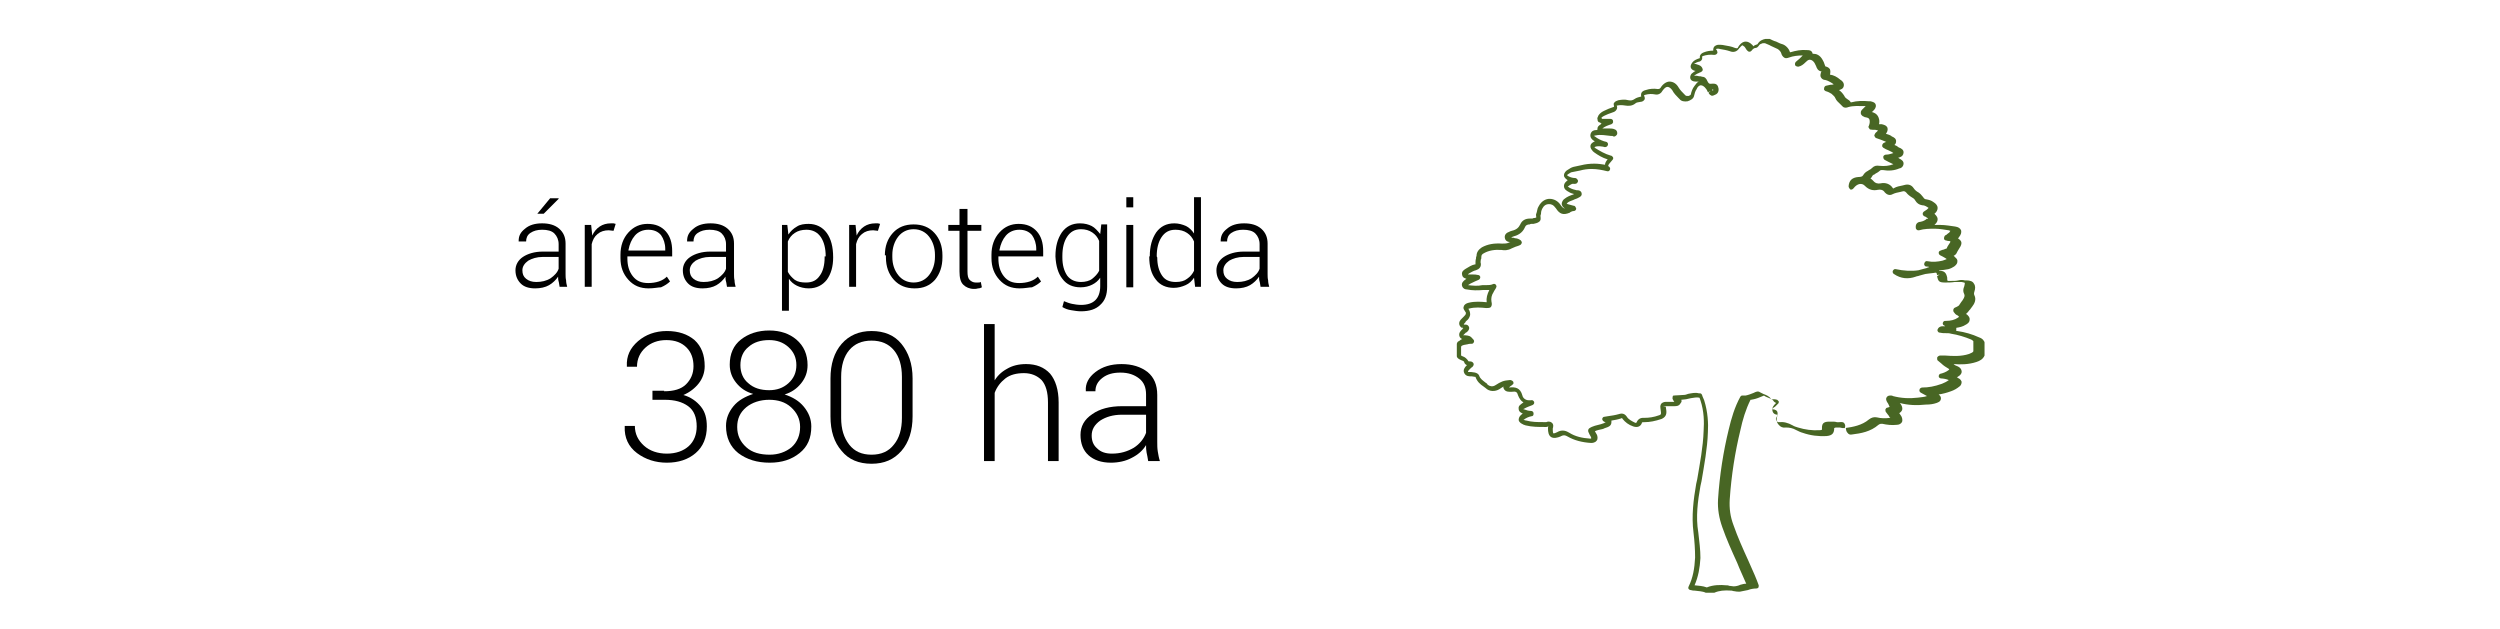 <?xml version="1.0" encoding="utf-8"?>
<!-- Generator: Adobe Illustrator 23.0.5, SVG Export Plug-In . SVG Version: 6.00 Build 0)  -->
<svg version="1.1" id="Layer_1" xmlns="http://www.w3.org/2000/svg" xmlns:xlink="http://www.w3.org/1999/xlink" x="0px" y="0px"
	 width="469px" height="118px" viewBox="0 0 469 118" style="enable-background:new 0 0 469 118;" xml:space="preserve">
<style type="text/css">
	.st0{fill:#486624;}
</style>
<g>
	<g>
		<g>
			<path d="M105,53.9c-0.1-0.4-0.1-0.8-0.2-1.1s-0.1-0.6-0.1-0.9c-0.4,0.6-1,1.2-1.7,1.6c-0.7,0.4-1.6,0.6-2.6,0.6
				c-1.2,0-2.1-0.3-2.7-0.9c-0.6-0.6-1-1.4-1-2.5c0-1,0.5-1.9,1.4-2.5s2.2-1,3.7-1h3v-1.4c0-0.8-0.3-1.5-0.8-2s-1.3-0.7-2.3-0.7
				c-0.9,0-1.6,0.2-2.2,0.6c-0.6,0.4-0.8,1-0.8,1.6h-1.4v-0.1c0-0.9,0.3-1.6,1.2-2.3c0.8-0.7,1.9-1,3.2-1s2.4,0.3,3.2,1
				c0.8,0.7,1.2,1.6,1.2,2.8v5.7c0,0.4,0,0.8,0.1,1.2c0,0.4,0.1,0.8,0.2,1.2H105V53.9z M100.6,52.9c1,0,1.9-0.2,2.7-0.7
				c0.7-0.5,1.3-1.1,1.5-1.8v-2.2h-3c-1.1,0-2,0.3-2.7,0.7C98.4,49.4,98,50,98,50.7s0.2,1.2,0.7,1.6C99.2,52.7,99.8,52.9,100.6,52.9
				z M103.2,37.2h1.6v0.1l-2.8,2.8h-1.2L103.2,37.2z"/>
			<path d="M115.1,43.3l-0.9-0.1c-0.8,0-1.5,0.2-2.1,0.7c-0.6,0.5-0.9,1.1-1.1,1.9v8h-1.3V42.2h1.2l0.2,1.9v0.1
				c0.3-0.7,0.8-1.3,1.4-1.7c0.6-0.4,1.3-0.6,2.1-0.6c0.2,0,0.3,0,0.5,0c0.1,0,0.3,0.1,0.4,0.1L115.1,43.3z"/>
			<path d="M121.7,54.1c-1.6,0-2.8-0.5-3.8-1.6s-1.5-2.4-1.5-4.1v-0.6c0-1.7,0.5-3.1,1.5-4.2c1-1.1,2.2-1.6,3.6-1.6
				c1.5,0,2.6,0.5,3.4,1.4s1.2,2.1,1.2,3.7v1h-8.4v0.4c0,1.3,0.3,2.4,1,3.3c0.7,0.9,1.6,1.3,2.9,1.3c0.7,0,1.4-0.1,2-0.3
				s1.1-0.5,1.5-0.9l0.6,0.9c-0.4,0.4-1,0.8-1.7,1.1C123.5,53.9,122.7,54.1,121.7,54.1z M121.6,43.1c-1,0-1.9,0.4-2.5,1.1
				s-1,1.6-1.2,2.7V47h6.9v-0.3c0-1-0.3-1.9-0.8-2.6C123.4,43.4,122.6,43.1,121.6,43.1z"/>
			<path d="M136.4,53.9c-0.1-0.4-0.1-0.8-0.2-1.1s-0.1-0.6-0.1-0.9c-0.4,0.6-1,1.2-1.7,1.6s-1.6,0.6-2.6,0.6c-1.2,0-2.1-0.3-2.7-0.9
				c-0.6-0.6-1-1.4-1-2.5c0-1,0.5-1.9,1.4-2.5c0.9-0.6,2.2-1,3.7-1h3v-1.4c0-0.8-0.3-1.5-0.8-2s-1.3-0.7-2.3-0.7
				c-0.9,0-1.6,0.2-2.2,0.6c-0.6,0.4-0.8,1-0.8,1.6h-1.2v-0.1c0-0.9,0.3-1.6,1.2-2.3c0.8-0.7,1.9-1,3.2-1s2.4,0.3,3.2,1
				s1.2,1.6,1.2,2.8v5.7c0,0.4,0,0.8,0.1,1.2c0,0.4,0.1,0.8,0.2,1.2h-1.6V53.9z M132,52.9c1,0,1.9-0.2,2.7-0.7
				c0.7-0.5,1.3-1.1,1.5-1.8v-2.2h-3c-1.1,0-2,0.3-2.7,0.7c-0.7,0.5-1.1,1.1-1.1,1.8s0.2,1.2,0.7,1.6
				C130.6,52.7,131.2,52.9,132,52.9z"/>
			<path d="M156.3,48.3c0,1.7-0.4,3.1-1.2,4.2c-0.8,1-1.9,1.6-3.4,1.6c-0.8,0-1.6-0.2-2.2-0.5c-0.6-0.3-1.1-0.7-1.5-1.3v6h-1.3V42.2
				h1l0.2,1.8c0.4-0.6,0.9-1.1,1.6-1.5c0.6-0.4,1.4-0.5,2.2-0.5c1.4,0,2.6,0.6,3.4,1.7C155.9,44.8,156.3,46.3,156.3,48.3L156.3,48.3
				z M154.9,48.1c0-1.5-0.3-2.7-0.9-3.6c-0.6-0.9-1.5-1.4-2.7-1.4c-0.9,0-1.6,0.2-2.2,0.6s-1,0.9-1.3,1.6V51
				c0.3,0.6,0.8,1.1,1.3,1.5c0.6,0.4,1.3,0.5,2.1,0.5c1.2,0,2-0.4,2.6-1.3c0.6-0.8,0.9-2,0.9-3.4v-0.2H154.9z"/>
			<path d="M164.7,43.3l-0.9-0.1c-0.8,0-1.5,0.2-2.1,0.7c-0.6,0.5-0.9,1.1-1.1,1.9v8h-1.3V42.2h1.2l0.2,1.9v0.1
				c0.3-0.7,0.8-1.3,1.4-1.7c0.6-0.4,1.3-0.6,2.1-0.6c0.2,0,0.3,0,0.5,0c0.1,0,0.3,0.1,0.4,0.1L164.7,43.3z"/>
			<path d="M166,47.9c0-1.7,0.5-3.1,1.5-4.2c1-1.1,2.3-1.6,3.9-1.6c1.6,0,2.9,0.5,3.9,1.6s1.5,2.5,1.5,4.2v0.4
				c0,1.7-0.5,3.1-1.4,4.2c-1,1.1-2.2,1.6-3.8,1.6c-1.6,0-2.9-0.5-3.9-1.6s-1.5-2.5-1.5-4.2v-0.4H166z M167.4,48.2
				c0,1.4,0.4,2.5,1.1,3.4s1.7,1.4,2.9,1.4c1.2,0,2.2-0.5,2.9-1.4s1.1-2.1,1.1-3.4v-0.4c0-1.3-0.4-2.5-1.1-3.4s-1.7-1.4-2.9-1.4
				c-1.2,0-2.2,0.5-2.9,1.4c-0.7,0.9-1.1,2.1-1.1,3.4V48.2z"/>
			<path d="M181.5,39.2v3h2.6v1.1h-2.6v7.6c0,0.8,0.1,1.3,0.4,1.6s0.7,0.5,1.1,0.5c0.2,0,0.3,0,0.5,0s0.3,0,0.5-0.1l0.2,1
				c-0.2,0.1-0.4,0.2-0.7,0.2c-0.3,0.1-0.5,0.1-0.8,0.1c-0.8,0-1.5-0.3-2-0.8s-0.7-1.3-0.7-2.5v-7.6h-2.1v-1.1h2.1v-3H181.5z"/>
			<path d="M191.3,54.1c-1.6,0-2.8-0.5-3.8-1.6s-1.5-2.4-1.5-4.1v-0.6c0-1.7,0.5-3.1,1.5-4.2c1-1.1,2.2-1.6,3.6-1.6
				c1.5,0,2.6,0.5,3.4,1.4s1.2,2.1,1.2,3.7v1h-8.4v0.4c0,1.3,0.3,2.4,1,3.3c0.7,0.9,1.6,1.3,2.9,1.3c0.7,0,1.4-0.1,2-0.3
				c0.6-0.2,1.1-0.5,1.5-0.9l0.6,0.9c-0.4,0.4-1,0.8-1.7,1.1C193.1,53.9,192.3,54.1,191.3,54.1z M191.2,43.1c-1,0-1.9,0.4-2.5,1.1
				c-0.6,0.7-1,1.6-1.2,2.7V47h6.9v-0.3c0-1-0.3-1.9-0.8-2.6C193,43.4,192.2,43.1,191.2,43.1z"/>
			<path d="M198,48.1c0-1.9,0.4-3.3,1.2-4.5c0.8-1.1,1.9-1.7,3.4-1.7c0.9,0,1.6,0.2,2.2,0.5c0.6,0.3,1.1,0.9,1.6,1.5l0.2-1.8h1.1
				v11.7c0,1.5-0.4,2.6-1.3,3.4c-0.8,0.8-2,1.2-3.6,1.2c-0.6,0-1.2-0.1-1.8-0.2c-0.7-0.1-1.2-0.3-1.7-0.6l0.3-1.1
				c0.5,0.2,1,0.4,1.5,0.5s1.1,0.2,1.7,0.2c1.2,0,2.1-0.3,2.7-0.9c0.6-0.6,0.9-1.5,0.9-2.6v-1.6c-0.4,0.6-0.9,1-1.5,1.3
				c-0.6,0.3-1.3,0.5-2.2,0.5c-1.4,0-2.6-0.5-3.4-1.6C198.5,51.3,198.1,49.9,198,48.1L198,48.1L198,48.1z M199.3,48.3
				c0,1.4,0.3,2.5,0.9,3.4c0.6,0.8,1.5,1.2,2.6,1.2c0.8,0,1.6-0.2,2.1-0.6s1-0.9,1.3-1.5v-5.6c-0.3-0.7-0.7-1.2-1.3-1.6
				s-1.3-0.6-2.1-0.6c-1.2,0-2,0.5-2.6,1.4c-0.6,0.9-0.9,2.1-0.9,3.6V48.3z"/>
			<path d="M212.6,38.9h-1.3V37h1.3V38.9z M212.6,53.9h-1.3V42.2h1.3V53.9z"/>
			<path d="M215.7,48.1c0-1.9,0.4-3.3,1.2-4.5c0.8-1.1,1.9-1.7,3.4-1.7c0.8,0,1.5,0.2,2.2,0.5c0.6,0.3,1.1,0.8,1.5,1.4V37h1.3v16.8
				h-1.1l-0.2-1.7c-0.4,0.6-0.9,1.1-1.6,1.4S221,54,220.2,54c-1.4,0-2.6-0.5-3.4-1.6c-0.8-1-1.2-2.4-1.2-4.2v-0.1H215.7z
				 M217.1,48.3c0,1.4,0.3,2.5,0.9,3.4s1.5,1.2,2.6,1.2c0.9,0,1.6-0.2,2.1-0.6c0.6-0.4,1-0.9,1.3-1.5v-5.5c-0.3-0.7-0.7-1.2-1.3-1.6
				c-0.6-0.4-1.3-0.6-2.2-0.6c-1.2,0-2,0.5-2.6,1.4s-0.9,2.1-0.9,3.6L217.1,48.3L217.1,48.3z"/>
			<path d="M236.5,53.9c-0.1-0.4-0.1-0.8-0.2-1.1s-0.1-0.6-0.1-0.9c-0.4,0.6-1,1.2-1.7,1.6s-1.6,0.6-2.6,0.6c-1.2,0-2.1-0.3-2.7-0.9
				c-0.6-0.6-1-1.4-1-2.5c0-1,0.5-1.9,1.4-2.5s2.2-1,3.7-1h3v-1.4c0-0.8-0.3-1.5-0.8-2s-1.3-0.7-2.3-0.7c-0.9,0-1.6,0.2-2.2,0.6
				c-0.6,0.4-0.8,1-0.8,1.6H229v-0.1c0-0.9,0.3-1.6,1.2-2.3c0.8-0.7,1.9-1,3.2-1s2.4,0.3,3.2,1s1.2,1.6,1.2,2.8v5.7
				c0,0.4,0,0.8,0.1,1.2c0,0.4,0.1,0.8,0.2,1.2h-1.6V53.9z M232.1,52.9c1,0,1.9-0.2,2.7-0.7c0.7-0.5,1.3-1.1,1.5-1.8v-2.2h-3
				c-1.1,0-2,0.3-2.7,0.7c-0.7,0.5-1.1,1.1-1.1,1.8s0.2,1.2,0.7,1.6C230.7,52.7,231.3,52.9,232.1,52.9z"/>
			<path d="M124.6,73.4c1.8,0,3.2-0.4,4.1-1.3c0.9-0.9,1.4-2,1.4-3.4s-0.4-2.6-1.3-3.5c-0.9-0.9-2.1-1.4-3.8-1.4
				c-1.6,0-2.9,0.5-3.9,1.4s-1.6,2.1-1.6,3.6h-1.9v-0.1c-0.1-1.9,0.6-3.4,2.1-4.7c1.4-1.2,3.2-1.9,5.4-1.9c2.2,0,3.9,0.6,5.2,1.7
				c1.3,1.2,1.9,2.8,1.9,4.9c0,1.2-0.4,2.3-1.1,3.2s-1.7,1.7-2.9,2.2c1.4,0.4,2.5,1.2,3.3,2.2s1.1,2.2,1.1,3.7c0,2.1-0.7,3.8-2.1,5
				c-1.4,1.2-3.2,1.8-5.4,1.8c-2.1,0-4-0.6-5.6-1.8c-1.6-1.2-2.4-2.9-2.3-5v-0.1h1.9c0,1.5,0.6,2.7,1.7,3.7s2.6,1.5,4.3,1.5
				c1.7,0,3.1-0.5,4.1-1.4s1.5-2.2,1.5-3.7c0-1.7-0.5-3-1.6-3.8c-1.1-0.8-2.5-1.2-4.4-1.2h-2.3v-1.7h2.2V73.4z"/>
			<path d="M151.5,68.5c0,1.3-0.4,2.4-1.2,3.4c-0.8,1-1.8,1.7-3.1,2.1c1.5,0.5,2.7,1.2,3.6,2.3c0.9,1.1,1.4,2.3,1.4,3.7
				c0,2.2-0.7,3.8-2.2,5s-3.3,1.8-5.6,1.8c-2.4,0-4.3-0.6-5.9-1.8c-1.5-1.2-2.3-2.9-2.3-5.1c0-1.4,0.5-2.6,1.4-3.7
				c0.9-1.1,2.2-1.8,3.7-2.3c-1.4-0.4-2.4-1.1-3.2-2.1c-0.8-1-1.2-2.1-1.2-3.4c0-2,0.7-3.6,2.1-4.7c1.4-1.1,3.2-1.7,5.3-1.7
				c2.1,0,3.8,0.6,5.1,1.7C150.8,64.9,151.5,66.5,151.5,68.5z M150.1,80.1c0-1.5-0.6-2.7-1.7-3.7c-1.1-1-2.5-1.4-4.1-1.4
				c-1.7,0-3.2,0.5-4.3,1.4c-1.2,1-1.7,2.2-1.7,3.7c0,1.6,0.6,2.8,1.7,3.8s2.6,1.4,4.4,1.4c1.6,0,3-0.5,4.1-1.4
				C149.6,82.9,150.1,81.6,150.1,80.1z M149.4,68.5c0-1.4-0.5-2.5-1.5-3.4s-2.2-1.3-3.6-1.3c-1.6,0-2.9,0.4-3.9,1.3
				c-1,0.8-1.5,2-1.5,3.4s0.5,2.6,1.5,3.4c1,0.9,2.3,1.3,3.9,1.3c1.4,0,2.6-0.4,3.6-1.3S149.4,69.9,149.4,68.5z"/>
			<path d="M171.2,78.1c0,2.7-0.7,4.9-2.1,6.5c-1.4,1.6-3.2,2.4-5.6,2.4c-2.4,0-4.3-0.8-5.6-2.4c-1.4-1.6-2.1-3.7-2.1-6.5V71
				c0-2.7,0.7-4.9,2.1-6.5c1.4-1.6,3.3-2.4,5.6-2.4c2.4,0,4.3,0.8,5.6,2.4c1.3,1.6,2.1,3.7,2.1,6.5V78.1z M169.2,70.7
				c0-2.1-0.5-3.8-1.5-5s-2.4-1.8-4.2-1.8c-1.8,0-3.2,0.6-4.2,1.8s-1.5,2.9-1.5,5v7.7c0,2.1,0.5,3.7,1.5,5s2.4,1.9,4.2,1.9
				s3.2-0.6,4.2-1.9c1-1.2,1.5-2.9,1.5-5V70.7z"/>
			<path d="M186.4,71.7c0.6-1.1,1.4-1.9,2.5-2.5c1-0.6,2.2-0.9,3.6-0.9c1.9,0,3.4,0.6,4.5,1.8c1,1.2,1.6,3,1.6,5.4v11h-2v-11
				c0-1.9-0.4-3.3-1.2-4.2c-0.8-0.8-1.9-1.3-3.3-1.3c-1.4,0-2.6,0.3-3.5,1c-0.9,0.7-1.6,1.6-2,2.7v12.8h-2V60.8h2v10.9H186.4z"/>
			<path d="M215.4,86.5c-0.1-0.6-0.2-1.2-0.3-1.6c-0.1-0.5-0.1-0.9-0.1-1.4c-0.6,1-1.5,1.8-2.7,2.4c-1.1,0.6-2.5,0.9-3.9,0.9
				c-1.8,0-3.2-0.5-4.2-1.4s-1.5-2.2-1.5-3.8c0-1.6,0.7-2.9,2.2-3.9c1.4-1,3.3-1.5,5.6-1.5h4.5V74c0-1.3-0.4-2.3-1.3-3
				c-0.9-0.7-2-1.1-3.5-1.1c-1.4,0-2.5,0.3-3.4,1c-0.9,0.7-1.3,1.5-1.3,2.5h-1.8v-0.1c-0.1-1.3,0.5-2.5,1.8-3.5s2.9-1.5,4.9-1.5
				s3.6,0.5,4.9,1.5c1.2,1,1.8,2.4,1.8,4.3v8.8c0,0.6,0,1.2,0.1,1.8c0.1,0.6,0.2,1.2,0.4,1.8L215.4,86.5L215.4,86.5z M208.6,85.1
				c1.6,0,2.9-0.4,4.1-1.1c1.1-0.7,1.9-1.7,2.3-2.8v-3.4h-4.5c-1.7,0-3,0.4-4.1,1.1c-1.1,0.8-1.6,1.7-1.6,2.8c0,1,0.3,1.8,1,2.4
				C206.5,84.8,207.4,85.1,208.6,85.1z"/>
		</g>
	</g>
	<path class="st0" d="M320.3,111.2c-0.1,0-0.3,0-0.3,0c-0.6-0.3-1.4-0.3-2.1-0.4c-0.2,0-0.4,0-0.7-0.1c-0.2,0-0.3-0.1-0.4-0.2
		c-0.1-0.1-0.1-0.3,0-0.5c0.8-1.6,1.1-3.4,1.2-5.4c0-1.5-0.1-3-0.3-4.7c-0.4-3.1,0-6.2,0.5-9.1l0.2-0.9c0.5-3,1.1-6,1.2-9.1
		c0.1-1.6,0.1-3.6-0.6-5.7c-0.1-0.2-0.1-0.4-0.2-0.5c-0.5-0.1-1,0-1.6,0.1c-0.3,0.1-0.6,0.1-0.9,0.2c-0.3,0-0.6,0.1-0.9,0.1
		c0.1,0.2,0.1,0.4-0.1,0.6c-0.3,0.6-0.8,0.6-1.2,0.6h-0.2c-0.3,0-0.7,0-1,0h-0.4l-0.5,0.1h0.5c0,0.2,0.1,0.5,0.1,0.7
		c0.1,0.8-0.2,1.3-0.9,1.6c-1.2,0.4-2.2,0.6-3.2,0.6c-0.4,0-0.5,0-0.5,0.2c-0.2,0.5-0.7,0.9-1.6,0.6s-1.5-0.8-2-1.4
		c-0.1-0.2-0.1-0.2-0.3-0.1c-0.6,0.2-1.2,0.3-1.8,0.4c0,0.1,0,0.2,0,0.3c0,0.7-0.6,0.9-0.9,1c-0.2,0.1-0.4,0.1-0.5,0.2l-0.3,0.1
		c-0.5,0.1-1,0.2-1.4,0.4c0.1,0.2,0.3,0.5,0.4,0.7c0.1,0.3,0.2,0.8-0.1,1.1c-0.3,0.4-0.9,0.4-1,0.4c-1.7-0.1-3.2-0.5-4.4-1.2
		c-0.5-0.3-0.8-0.3-1.2-0.1c-0.1,0-0.1,0.1-0.2,0.1c-0.5,0.2-1.2,0.4-1.7,0.1s-0.6-1-0.6-1.6c0-0.2,0-0.3,0.1-0.4l0,0
		c-0.1,0-0.3,0.1-0.4,0.1h-0.4c-1.1,0-2.3,0-3.5-0.3c-0.2-0.1-0.4-0.1-0.5-0.2c-0.2-0.1-0.7-0.3-0.8-0.8c0-0.3,0.1-0.7,0.5-1
		c0.1-0.1,0.2-0.2,0.3-0.2c-0.2-0.1-0.8-0.3-0.8-0.9c-0.1-0.6,0.4-0.8,0.6-1c0.1-0.1,0.2-0.1,0.3-0.2c-0.5-0.3-0.8-0.8-1-1.3
		c-0.2-0.7-0.4-0.8-1.2-0.7c-0.4,0-1.2,0.1-1.5-0.6c-0.1-0.2-0.1-0.3,0-0.4c-0.2,0.1-0.5,0.3-0.8,0.5c-0.8,0.5-1.9,0.5-2.6-0.2
		c-0.1-0.1-0.3-0.2-0.4-0.3c-0.6-0.4-1.2-0.9-1.5-1.8c-0.3,0-0.5-0.1-0.7-0.1c-0.1,0-0.1,0-0.2,0c-0.3,0-0.9,0-1.2-0.6
		c-0.3-0.6,0.1-1.1,0.4-1.4l0.1-0.1c-0.2-0.1-0.4-0.2-0.5-0.5c0-0.2-0.2-0.3-0.5-0.4c-0.2-0.1-0.5-0.2-0.7-0.4
		c-0.1-0.1-0.2-0.2-0.2-0.4v-2.3c0-0.1,0.1-0.3,0.2-0.4c0,0,0.1-0.1,0.2-0.1c0.2-0.2,0.4-0.3,0.6-0.4c-0.2-0.1-0.4-0.2-0.5-0.5
		c-0.2-0.6,0.2-1,0.4-1.2c0.1-0.1,0.2-0.2,0.3-0.3c-0.3-0.1-0.5-0.2-0.7-0.6c-0.2-0.6,0.2-1,0.4-1.2l0.1-0.1
		c0.1-0.1,0.2-0.2,0.3-0.3c0.2-0.2,0.4-0.4,0.4-0.6c0-0.2,0-0.2-0.1-0.3c-0.1-0.2-0.5-0.6-0.3-1c0.1-0.4,0.5-0.6,0.9-0.7
		c1.2-0.3,2.4-0.2,3.4-0.1l0,0l0,0c-0.1-0.8,0.1-1.5,0.5-2.3c-0.2,0-0.4,0-0.5,0c-0.2,0-0.4,0-0.6,0c-1.1,0.1-2.1,0.1-3.1-0.1
		c-0.3,0-0.7-0.1-0.9-0.6c-0.2-0.6,0.2-0.9,0.4-1.1c0.1-0.1,0.3-0.2,0.4-0.3c-0.3-0.1-0.7-0.2-0.8-0.7c-0.2-0.7,0.4-1,0.7-1.2
		c0.5-0.3,1.1-0.7,1.7-0.8c0.1,0,0.1,0,0.1,0s0-0.1,0-0.2c0-0.3,0-0.6,0.1-0.9c0-0.2,0-0.3,0.1-0.5c0-0.7,0.4-1.2,1-1.6
		c1.1-0.6,2.3-0.8,3.8-0.7c0.5,0,0.9,0,1.3-0.2c0.1-0.1,0.2-0.1,0.3-0.1h-0.1c-0.3,0-0.9-0.1-1-0.8s0.5-1,0.8-1.1
		c0.1,0,0.1-0.1,0.2-0.1c0.1,0,0.2-0.1,0.3-0.1c0.9-0.2,1.3-0.6,1.6-1.2c0.3-0.7,0.9-1.1,1.8-1.1c0.1,0,0.2,0,0.3,0s0.3,0,0.4-0.1
		c0.2,0,0.3,0,0.5-0.1v-0.1c0-0.2-0.1-0.4,0-0.6l0.1-0.3c0.1-0.3,0.1-0.7,0.3-1c0.6-1.2,1.5-1.5,2.1-1.5c0.8,0,1.6,0.4,2.1,1.2
		c0.3,0.4,0.5,0.6,0.8,0.6c-0.2-0.1-0.5-0.3-0.6-0.7c-0.1-0.5,0.3-1,0.5-1.1c0.5-0.4,1-0.6,1.6-0.8l0.2-0.1c-0.4-0.1-0.7-0.2-1-0.4
		c-0.4-0.2-0.9-0.5-0.9-1.1s0.5-0.9,0.7-1.1c-0.3-0.2-0.7-0.5-0.7-0.9c0-0.5,0.4-0.9,0.8-1.1c0.3-0.2,0.6-0.4,1-0.5
		c0.5-0.1,0.9-0.2,1.4-0.3c0.8-0.2,1.6-0.3,2.5-0.3c0.7,0,1.4,0.1,2,0.2c0-0.3,0.2-0.7,0.5-1c-1-0.3-1.8-0.8-2.5-1.3
		c-0.1-0.1-0.3-0.2-0.4-0.4c-0.3-0.3-0.4-0.7-0.3-1c0.1-0.3,0.4-0.5,0.8-0.7c-0.1,0-0.1-0.1-0.2-0.1c-0.3-0.2-0.8-0.6-0.6-1.3
		c0.2-0.6,0.7-0.7,1-0.7c0.1,0,0.2,0,0.3-0.1l0,0c-0.1-0.5,0.3-0.8,0.5-0.9c0.1-0.1,0.2-0.2,0.3-0.2c-0.1,0-0.2-0.1-0.3-0.2
		c-0.1,0-0.2-0.1-0.3-0.1c-0.1-0.1-0.2-0.2-0.2-0.5c-0.1-0.2,0-0.4,0.2-0.8c0.3-0.4,0.6-0.6,1-0.8c0.6-0.3,1.1-0.5,1.7-0.7
		c0.1,0,0.2-0.1,0.2-0.1c-0.1-0.4-0.1-0.6,0-0.7c0.2-0.3,0.5-0.4,0.8-0.5c0.6-0.1,1.2-0.2,1.9,0c0.5,0.1,0.8,0,1.1-0.2
		c0.4-0.3,0.9-0.4,1.3-0.5c-0.1-0.3,0-0.5,0-0.6c0.1-0.3,0.4-0.5,0.8-0.6c0.9-0.3,1.6-0.3,2.3-0.2c0.2,0,0.3,0,0.5-0.2
		c0.4-0.7,1.1-1.2,1.7-1.2l0,0c0.7,0,1.3,0.4,1.7,1.1c0.3,0.5,0.7,0.9,1.1,1.3l0.2,0.2c0.1,0.1,0.3,0.1,0.6,0.1
		c0.2-0.1,0.4-0.2,0.4-0.3c0.1-0.5,0.3-1.1,0.7-1.6c0.3-0.4,0.5-0.7,0.8-0.8c-0.2,0-0.4,0-0.6,0c-0.5,0-0.9-0.2-1-0.6
		c-0.1-0.5,0.2-0.9,0.4-1c0.2-0.2,0.4-0.3,0.6-0.4H318c-0.4-0.1-0.7-0.3-0.8-0.6s0-0.6,0.3-1c0.3-0.4,0.8-0.6,1.4-0.8l0,0
		c-0.1-0.5,0.2-0.9,0.8-1.1c0.5-0.2,1.1-0.3,1.7-0.3c0-0.2,0-0.4,0.1-0.6c0.2-0.4,0.7-0.5,0.9-0.5c0.3,0,0.7,0,1.1,0.1
		c0.6,0.1,1.3,0.2,2,0.5c0.4,0.1,0.5,0.1,0.6-0.2c0.1-0.1,0.1-0.2,0.2-0.3c0.4-0.5,0.8-0.7,1.2-0.7s0.8,0.2,1.2,0.6
		c0.1,0.1,0.2,0.2,0.2,0.3c0.2-0.2,0.5-0.3,0.8-0.4c0.4-0.7,1-0.9,1.5-1h0.6c0.1,0,0.1,0,0.2,0c0.4,0.2,0.8,0.4,1.2,0.5
		c0.4,0.2,0.8,0.4,1.2,0.5c0.6,0.2,1.2,0.8,1.4,1.5l0,0h0.1c1-0.3,2-0.5,3.1-0.4c0.3,0,0.8,0,1,0.5c0,0.1,0,0.1,0.1,0.2
		c0.1,0,0.1,0,0.2,0c0.4,0,1.1,0.2,1.6,1.1c0.2,0.3,0.3,0.6,0.4,0.9c0.1,0.3,0.1,0.4,0.3,0.4c0.3,0.1,0.5,0.2,0.7,0.5
		c0.1,0.3,0.1,0.6,0,1c0.7,0.1,1.3,0.4,2,1c0.2,0.1,0.7,0.5,0.6,1.1s-0.6,0.7-0.9,0.8l0,0c0.3,0.2,0.7,0.6,1,1.1
		c0.1,0.3,0.4,0.5,0.7,0.7c0.2,0.1,0.4,0.3,0.5,0.5c0.1,0,0.1,0,0.1,0c1.1-0.3,2.2-0.3,3.3-0.2c0.1,0,0.2,0,0.3,0
		c0.4,0.1,0.9,0.2,1,0.7s-0.3,0.9-0.4,1s-0.2,0.2-0.3,0.3c0,0,0,0-0.1,0c0.4,0.1,1,0.3,1.3,1c0.2,0.5,0.2,0.9,0.1,1.3
		c0.2,0,0.3,0,0.5,0c0.4,0.1,0.9,0.2,1.1,0.7c0.1,0.5-0.1,0.8-0.3,1.1c0.3,0.1,0.7,0.2,1,0.4l0.1,0.1c0.3,0.1,0.9,0.4,0.8,1
		c0,0.3-0.2,0.5-0.3,0.6c0.3,0.1,0.5,0.2,0.7,0.4c0.1,0,0.1,0.1,0.2,0.1c0.3,0.1,0.9,0.4,0.8,1c-0.1,0.7-0.7,0.8-1,0.9l0,0
		c0.1,0.1,0.2,0.1,0.3,0.2c0.2,0.1,0.8,0.4,0.7,1c-0.1,0.6-0.6,0.8-0.8,0.8c-0.9,0.4-2,0.5-3.1,0.3c-0.3,0-0.4,0-0.5,0.1
		c-0.2,0.2-0.5,0.4-0.9,0.6l-0.1,0.1c-0.3,0.1-0.4,0.2-0.5,0.4s-0.2,0.3-0.3,0.4c0.2,0.1,0.3,0.2,0.5,0.4c0.4,0.5,0.9,0.6,1.4,0.5
		c0.9-0.2,1.8,0.1,2.3,0.9c0.1,0.1,0.1,0.1,0.2,0c0.5-0.3,1.1-0.4,1.6-0.5l0.4-0.1c0.7-0.2,1.3,0,1.7,0.6c0.2,0.3,0.5,0.6,0.9,0.8
		c0.3,0.2,0.6,0.5,0.9,0.9c0.1,0.2,0.3,0.4,0.6,0.4c0.5,0.1,0.9,0.2,1.3,0.5c0.5,0.3,0.8,0.7,0.8,1.1c0,0.4-0.2,0.8-0.6,1.1l0.1,0.1
		c0.3,0.3,0.5,0.6,0.5,0.9c0,0.3-0.1,0.6-0.4,0.9c-0.1,0.1-0.1,0.1-0.2,0.2c0.4,0,0.7,0,1.1,0c1,0,2,0.2,2.8,0.3
		c0.6,0.1,0.9,0.3,1.1,0.7c0.1,0.4,0,0.8-0.4,1.3c-0.1,0.1-0.1,0.2-0.2,0.2c0.3,0.2,0.5,0.4,0.6,0.6c0.1,0.2,0.1,0.5-0.1,0.9
		c-0.1,0.2-0.2,0.3-0.3,0.5c-0.2,0.3-0.3,0.5-0.4,0.7c-0.1,0.3-0.4,0.5-0.6,0.6c0.1,0.1,0.2,0.1,0.2,0.2c0.1,0.1,0.6,0.4,0.5,0.9
		c0,0.5-0.5,0.8-0.6,0.9c-0.3,0.2-0.7,0.4-1.1,0.5c-0.6,0.1-1.1,0.2-1.7,0.2v0.1c0.9,0,1.3,0.3,1.5,1.3v0.2c0,0.1,0,0.3,0.1,0.4
		c0.2,0,0.5,0,0.7,0c0.5,0,0.9,0,1.3-0.1s0.8-0.1,1.2,0h0.3c0.7,0,1.2,0.2,1.4,0.6c0.3,0.4,0.3,0.9,0.1,1.5c-0.1,0.3-0.1,0.5,0,0.7
		c0.4,0.8,0,1.6-0.4,2.1c-0.1,0.1-0.2,0.3-0.3,0.4c-0.1,0.2-0.3,0.3-0.4,0.5c-0.2,0.2-0.3,0.4-0.5,0.5L369,59c0.1,0.1,0.6,0.5,0.5,1
		c0,0.5-0.5,0.8-0.7,0.9c-0.6,0.4-1.2,0.5-1.8,0.6c0,0.1,0,0.3,0,0.5c0,0,0,0,0,0.1c0.1,0,0.1,0,0.2,0c1.4,0.2,2.8,0.6,4.1,1.2l0,0
		c0.3,0.1,0.7,0.3,0.9,0.7c0.1,0.1,0.1,0.2,0.1,0.3v2.1c0,0.1,0,0.2,0,0.3c-0.3,0.7-0.9,1-1.5,1.2c-1.5,0.5-3,0.5-4.3,0.4
		c0.2,0.2,0.4,0.3,0.7,0.4c0.2,0.1,0.7,0.3,0.8,0.9c0.1,0.5-0.4,0.9-0.6,1c-0.1,0.1-0.2,0.1-0.3,0.2c0.1,0,0.1,0,0.2,0.1
		c0.5,0.2,0.6,0.5,0.7,0.7c0,0.2,0,0.6-0.4,0.9c-0.5,0.4-1,0.7-1.6,0.9c-0.8,0.3-1.6,0.5-2.3,0.6c0.2,0.2,0.5,0.4,0.4,0.9
		s-0.6,0.6-0.8,0.7c-0.6,0.2-1.2,0.3-2,0.3c-1.8,0.2-3.4,0.1-4.9-0.3l0.1,0.1c0.3,0.4,0.5,0.9,0.3,1.3c-0.1,0.2-0.3,0.4-0.5,0.5
		c0.1,0.2,0.3,0.4,0.4,0.6s0.3,0.7,0.1,1.1c-0.2,0.3-0.5,0.5-1,0.5c-0.9,0.1-1.8,0-2.7-0.2c-0.3,0-0.4,0-0.7,0.2
		c-1.5,1.3-3.3,1.6-4.9,1.8c-0.4,0.1-0.7,0-0.9-0.3c-0.2-0.2-0.3-0.5-0.3-0.9c-0.3,0-0.5,0-0.7,0c-0.3-0.1-0.5-0.1-0.7-0.1
		c-0.1,0-0.2,0-0.3,0c-0.2,0-0.3,0-0.5,0.1l0,0c0,1-0.4,1.4-1.4,1.5c-1.5,0.1-3.1-0.1-4.5-0.6c-0.4-0.1-0.8-0.3-1.2-0.5
		c-0.7-0.4-1.3-0.5-2-0.5c-0.5,0.1-1-0.1-1.3-0.5c-0.4-0.4-0.5-1-0.3-1.6c0-0.1,0.1-0.2,0.1-0.3c-0.3,0-0.9-0.1-1-0.8
		c-0.1-0.6,0.3-1,0.6-1.3l0.1-0.1c-0.2-0.1-0.4-0.2-0.5-0.4c-0.2-0.3-0.5-0.4-1-0.6c-0.3-0.1-0.5-0.2-0.8-0.4c0,0-0.1,0.1-0.2,0.1
		c-0.7,0.3-1.2,0.5-1.7,0.6c-0.2,0-0.3,0.1-0.6,0.1c-0.9,1.8-1.5,3.8-1.9,5.7c-1,4.1-1.7,8.5-2,13c-0.1,1.7,0.1,3.2,0.7,4.8
		c0.8,2.3,1.8,4.5,2.8,6.7c0.5,1.2,1.1,2.4,1.6,3.7l0.3,0.8c0.1,0.2,0,0.3,0,0.5c-0.1,0.1-0.2,0.2-0.4,0.2c-0.5,0-1.1,0.1-1.6,0.3
		c-0.5,0.1-1,0.2-1.5,0.3c-0.4,0-0.7,0-1.1-0.1c-0.2,0-0.3-0.1-0.5-0.1c-1.3-0.1-2.3,0-3.2,0.4C320.4,111.2,320.4,111.2,320.3,111.2
		z M317.9,109.8c0.8,0.1,1.5,0.1,2.3,0.4c1.2-0.5,2.6-0.5,3.6-0.4c0.2,0,0.4,0,0.6,0.1c0.3,0,0.6,0.1,0.8,0.1c0.4,0,0.9-0.1,1.3-0.3
		c0.4-0.1,0.7-0.2,1.1-0.2l-0.1-0.2c-0.5-1.2-1.1-2.4-1.6-3.7c-1-2.2-2-4.4-2.8-6.7c-0.6-1.7-0.9-3.4-0.8-5.2c0.3-4.6,1-9,2-13.1
		c0.5-2.1,1.1-4.2,2.2-6.2c0.1-0.1,0.2-0.2,0.3-0.2s0.3,0,0.4,0c0,0,0.2,0,0.3,0c0.5-0.1,1-0.3,1.5-0.5c0.4-0.2,0.8-0.4,1.2-0.1
		c0.2,0.1,0.4,0.2,0.6,0.3c0.5,0.2,1.1,0.4,1.5,1h0.1c0.2,0,0.2,0,0.3,0c0.2,0,0.4,0,0.7,0.1c0.1,0.1,0.2,0.2,0.3,0.3
		c0,0.2,0,0.3-0.1,0.4c-0.2,0.2-0.3,0.3-0.5,0.5c-0.1,0.1-0.2,0.2-0.3,0.2l-0.1,0.1c-0.2,0.2-0.3,0.3-0.3,0.3h0.1c0.1,0,0.2,0,0.3,0
		c0.3,0.1,0.5,0.2,0.6,0.4c0.1,0.2,0.1,0.5,0,0.8c-0.1,0.2-0.1,0.3-0.2,0.4c-0.1,0.2,0,0.5,0.1,0.6s0.2,0.2,0.4,0.2
		c0.9-0.1,1.7,0.1,2.6,0.6c0.3,0.2,0.7,0.3,1,0.4c1.3,0.4,2.7,0.6,4.1,0.5c0.3,0,0.4-0.1,0.4-0.1s0-0.1,0-0.4c0-0.2,0-0.8,0.6-1
		c0.3-0.1,0.6-0.1,0.9-0.1c0.1,0,0.3,0,0.4,0c0.3,0,0.6,0,0.9,0.1c0.1,0,0.3,0,0.4,0c0.2,0,0.6-0.1,0.9,0.1c0.3,0.3,0.3,0.7,0.2,0.9
		c0,0.1,0,0.1,0,0.1h0.1c1.4-0.2,3.1-0.5,4.4-1.6c0.5-0.4,1-0.5,1.5-0.4c0.8,0.2,1.6,0.2,2.4,0.1h0.1c0,0,0-0.1-0.1-0.1
		c-0.1-0.2-0.2-0.4-0.4-0.6c-0.1-0.1-0.2-0.3-0.3-0.4c-0.1-0.1-0.1-0.3-0.1-0.5c0.1-0.2,0.2-0.3,0.3-0.3c0.3-0.1,0.4-0.1,0.5-0.2
		c0,0-0.1-0.1-0.2-0.4l-0.1-0.2c-0.1-0.1-0.1-0.2-0.2-0.3c-0.2-0.4-0.2-0.6-0.1-0.8c0.1-0.2,0.3-0.4,0.7-0.4c0.2,0,0.4,0,0.5,0.1
		c1.5,0.4,3.1,0.5,4.7,0.3c0.6-0.1,1.2-0.1,1.7-0.3c-0.4-0.2-0.7-0.4-1.1-0.6c-0.2-0.1-0.4-0.3-0.3-0.6c0-0.2,0.3-0.4,0.5-0.4
		c1.2,0,2.3-0.2,3.7-0.7c0.5-0.2,0.9-0.4,1.3-0.7c-0.5-0.2-1.1-0.3-1.4-0.3l0,0c-0.3,0-0.5-0.2-0.5-0.4c0-0.3,0.2-0.5,0.4-0.5
		c0.4-0.1,1-0.3,1.5-0.7l0.1-0.1c0,0-0.1,0-0.1-0.1c-0.5-0.3-1-0.6-1.4-1c-0.2-0.2-0.4-0.3-0.6-0.5c-0.2-0.1-0.2-0.3-0.2-0.6
		c0.1-0.2,0.2-0.3,0.5-0.4c0.3,0,0.6,0,0.8,0h0.2c1.4,0.1,3,0.2,4.5-0.3c0.5-0.2,0.7-0.3,0.8-0.5V64c-0.1-0.1-0.2-0.2-0.4-0.3l0,0
		c-1.2-0.5-2.5-0.9-3.8-1.1c-0.3-0.1-0.6-0.1-1-0.1s-0.7,0-1.1-0.1c-0.2,0-0.3-0.1-0.4-0.3s0-0.3,0.1-0.5c0.3-0.4,0.7-0.4,0.9-0.4
		c0.1,0,0.2,0,0.3,0h0.1l0,0c-0.1-0.1-0.2-0.2-0.3-0.2c-0.1-0.1-0.2-0.3-0.1-0.5s0.2-0.3,0.4-0.3h0.1c1,0,1.7-0.2,2.3-0.6
		c0.1-0.1,0.2-0.1,0.2-0.2c0,0-0.1-0.1-0.2-0.2c-0.1,0-0.1-0.1-0.2-0.1c-0.2-0.1-0.4-0.3-0.6-0.6c-0.1-0.2-0.1-0.5,0.1-0.7
		c0.1-0.1,0.2-0.1,0.4-0.2c0.2-0.1,0.4-0.2,0.5-0.3c0.1-0.2,0.3-0.4,0.4-0.6c0.1-0.1,0.2-0.3,0.3-0.4c0.4-0.6,0.4-0.9,0.3-1.1
		c-0.3-0.6-0.2-1,0-1.5c0.1-0.4,0.1-0.5,0.1-0.6s-0.2-0.1-0.6-0.2h-0.3c-0.4,0-0.7,0-1,0c-0.6,0.1-1.2,0.1-1.8,0.1
		c-1.1,0-1.3-0.2-1.5-1.2l0.5-0.3l-0.5,0.1c-0.1-0.5-0.1-0.5-0.6-0.4c-0.6,0.1-1.1,0.1-1.6,0.2c-0.4,0.1-0.7,0.2-1.1,0.3
		c-0.2,0.1-0.5,0.1-0.7,0.2c-1.4,0.5-2.8,0.4-4.1-0.5c-0.2-0.1-0.3-0.4-0.2-0.6c0.1-0.2,0.3-0.4,0.6-0.3c1.4,0.3,2.9,0.4,4.2,0.2
		c0.3-0.1,0.7-0.2,1.1-0.3c0.1,0,0.3-0.1,0.4-0.1l0.2-0.1c0.1,0,0.3-0.1,0.3-0.1c-0.1-0.1-0.3-0.1-0.5-0.1h-0.1
		c-0.2-0.1-0.4-0.3-0.3-0.6s0.3-0.5,0.6-0.4c1,0.2,1.9,0.1,2.8-0.1c0.3-0.1,0.6-0.2,0.8-0.3h0.1c0,0,0,0-0.1,0
		c-0.2-0.2-0.5-0.3-0.8-0.5l-0.4-0.2c-0.2-0.1-0.3-0.3-0.3-0.5s0.2-0.4,0.4-0.4l0.2-0.1c0.1,0,0.3-0.1,0.4-0.1l0.2-0.1
		c0.1,0,0.3-0.1,0.3-0.1c0.1-0.3,0.3-0.6,0.5-0.9c0.1-0.1,0.2-0.3,0.2-0.4c-0.1-0.1-0.3-0.1-0.4-0.1c-0.2,0-0.3-0.1-0.5-0.1
		c-0.2-0.1-0.3-0.2-0.3-0.3c0-0.2,0-0.3,0.1-0.5s0.3-0.2,0.4-0.3l0.1-0.1c0.1-0.1,0.3-0.2,0.4-0.3c0.1-0.2,0.2-0.3,0.2-0.3
		s-0.1,0-0.3-0.1c-0.7-0.1-1.7-0.3-2.6-0.3c-1,0-2,0-3,0.3c-0.1,0-0.3,0-0.4-0.1s-0.2-0.2-0.2-0.4c-0.1-0.9,0.6-1.1,0.9-1.1
		c0.5-0.1,0.9-0.3,1.2-0.6c0.2,0.1,0.2,0,0.2,0l0,0c0,0,0-0.1-0.1-0.1c-0.1-0.1-0.2-0.1-0.3-0.2c-0.1-0.1-0.3-0.1-0.4-0.2
		c-0.1-0.1-0.2-0.2-0.2-0.4s0.1-0.3,0.2-0.4c0.1-0.1,0.2-0.1,0.3-0.2c0.1-0.1,0.2-0.1,0.3-0.2c0.2-0.2,0.3-0.3,0.3-0.3l0,0
		c0,0-0.1-0.1-0.3-0.2c-0.3-0.2-0.6-0.3-0.9-0.3c-0.6-0.1-1-0.4-1.3-0.9c-0.1-0.2-0.3-0.4-0.5-0.5c-0.5-0.3-0.9-0.6-1.2-1
		c-0.2-0.2-0.4-0.3-0.7-0.2l-0.4,0.1c-0.5,0.1-1,0.2-1.4,0.4c-0.7,0.4-1.2,0-1.5-0.3c-0.3-0.5-0.8-0.6-1.3-0.5
		c-0.9,0.2-1.7,0-2.4-0.7c-0.3-0.3-0.5-0.4-0.9-0.4l0,0c-0.3,0-0.7,0.2-1,0.5c-0.2,0.2-0.3,0.4-0.5,0.5s-0.4,0.1-0.5-0.1
		c-0.1-0.1-0.2-0.3-0.2-0.5c0.1-1.1,0.7-1.6,1.8-1.7c0.5,0,0.8-0.1,0.9-0.3c0.3-0.5,0.6-0.7,1-0.9l0.1-0.1c0.3-0.1,0.5-0.3,0.6-0.4
		c0.4-0.4,0.8-0.5,1.4-0.4c1,0.1,1.8,0,2.6-0.3c-0.6-0.3-1.1-0.5-1.6-0.8c-0.2-0.1-0.3-0.3-0.3-0.6c0-0.2,0.3-0.4,0.5-0.4
		c0.4,0,0.8-0.1,1.1-0.2c0.1,0,0.2-0.1,0.3-0.1h0.1c0,0,0,0-0.1,0c-0.1-0.1-0.2-0.1-0.3-0.2c-0.2-0.1-0.4-0.2-0.6-0.3
		c-0.3-0.1-0.7-0.3-1-0.5c-0.1-0.1-0.2-0.2-0.2-0.3s0-0.3,0.1-0.4c0.1-0.2,0.3-0.2,0.4-0.3c0.1,0,0.2-0.1,0.3-0.1l0,0h-0.1l-0.2-0.1
		c-0.5-0.2-1-0.4-1.6-0.6c-0.1,0-0.2-0.1-0.3-0.3c-0.1-0.1-0.1-0.3,0-0.4c0.1-0.3,0.3-0.4,0.4-0.5l0.1-0.1c0-0.1,0.1-0.2,0.1-0.2
		s-0.1,0-0.2,0H352c-0.2-0.1-0.6,0-1.1-0.1c-0.1,0-0.2-0.1-0.3-0.3c-0.1-0.1-0.1-0.3,0-0.4c0.2-0.5,0.2-0.9,0.1-1.2
		c-0.1-0.2-0.2-0.3-0.7-0.4c-0.1,0-0.2,0-0.3-0.1c-0.4-0.1-0.5-0.4-0.6-0.5c0-0.2-0.1-0.5,0.2-0.8c0.1-0.1,0.3-0.3,0.4-0.4
		s0.1-0.1,0.2-0.2l0.1-0.1h-0.2c-1.1,0-2.1-0.1-3.1,0.2c-0.2,0.1-0.7,0.2-1-0.1c-0.2-0.2-0.3-0.3-0.5-0.5c-0.3-0.3-0.7-0.6-0.9-1.1
		c-0.1-0.3-0.4-0.5-0.7-0.8c-0.3-0.2-0.7-0.4-1.1-0.5c-0.2-0.1-0.4-0.3-0.3-0.5c0-0.2,0.1-0.4,0.3-0.5c0.3-0.1,0.6-0.1,0.9-0.2
		c0.2,0,0.4,0,0.6-0.1h0.1c0,0,0,0-0.1,0c-0.6-0.4-1.1-0.7-1.6-0.8c-0.2,0-0.6-0.1-0.8-0.5c-0.2-0.4,0-0.7,0-0.9
		c0.1-0.1,0.1-0.2,0.1-0.2c-0.7-0.1-0.9-0.7-1-1c-0.1-0.2-0.2-0.4-0.3-0.6c-0.2-0.3-0.5-0.6-0.9-0.6l0,0c-0.3,0-0.6,0.3-0.8,0.5
		c-0.4,0.4-0.8,0.7-1.3,0.8l0,0h-0.1c-0.2,0-0.4-0.1-0.5-0.2c-0.1-0.2-0.1-0.5,0.1-0.7s0.5-0.4,0.7-0.6c0.2-0.2,0.4-0.4,0.6-0.6
		c-0.9,0-1.8,0.1-2.6,0.4c-0.3,0.1-0.6,0.2-0.9,0c-0.3-0.2-0.5-0.6-0.5-0.7c-0.1-0.4-0.4-0.7-0.7-0.9c-0.4-0.2-0.9-0.4-1.3-0.6
		c-0.3-0.2-0.7-0.3-1.1-0.5h-0.4c-0.3,0.1-0.6,0.2-0.7,0.4c-0.2,0.3-0.4,0.5-0.7,0.5c-0.2,0-0.5,0.2-0.7,0.5
		c-0.1,0.1-0.2,0.2-0.4,0.2c-0.2,0-0.3-0.1-0.4-0.2c-0.1-0.1-0.2-0.2-0.3-0.4c-0.1-0.1-0.1-0.2-0.2-0.3c-0.2-0.2-0.3-0.2-0.4-0.3
		c-0.1,0-0.2,0.1-0.4,0.3c-0.1,0.1-0.1,0.2-0.2,0.2c-0.4,0.7-1.1,0.9-1.8,0.6c-0.6-0.2-1.2-0.3-1.8-0.4c-0.3-0.1-0.5-0.1-0.8,0l0,0
		l0,0c0.1,0.2,0.2,0.2,0.2,0.3s0.1,0.2,0.1,0.3c0,0.3-0.3,0.5-0.6,0.5c-0.8-0.1-1.5,0-2.1,0.2c-0.1,0.1-0.2,0.1-0.2,0.1
		c0.2,0.7-0.4,1-0.7,1c-0.4,0.1-0.6,0.3-0.8,0.4h0.1c0.2,0,0.3,0,0.5,0.1c0.3,0.1,0.8,0.2,1,0.8c0.1,0.2,0,0.5-0.3,0.6
		c-0.1,0.1-0.3,0.1-0.4,0.2c-0.3,0.1-0.6,0.3-0.9,0.5c0.3,0,0.6,0,0.9,0.1c0.2,0,0.4,0,0.6,0.1c0.5,0,0.8,0.3,1,0.8
		c0.2,0.4,0.3,0.6,0.9,0.5c0.2,0,0.2,0,0.3,0c0.5,0,0.8,0.3,0.9,0.9c0.1,0.8-0.4,1.1-0.7,1.2c-0.4,0.2-0.6,0.2-0.7,0.1
		c-0.3-0.1-0.4-0.4-0.5-0.5l0.4-0.3l-0.5,0.2c-0.1-0.2-0.2-0.5-0.4-0.7c-0.2-0.3-0.6-0.6-0.9-0.6c-0.4,0-0.7,0.4-0.8,0.7
		c-0.3,0.4-0.4,0.9-0.5,1.3c-0.1,0.5-0.6,0.8-1.2,1c-0.6,0.1-1.2,0-1.5-0.4l-0.2-0.2c-0.4-0.4-0.9-0.9-1.2-1.5
		c-0.3-0.4-0.6-0.6-0.9-0.6l0,0c-0.3,0-0.6,0.3-0.9,0.7c-0.2,0.4-0.7,0.9-1.5,0.7c-0.5-0.1-1.1-0.1-1.8,0.1
		c-0.2,0.1-0.2,0.1-0.2,0.1c0.2,0.4,0.2,0.6,0.1,0.8c-0.2,0.3-0.5,0.4-0.7,0.4c-0.5,0.1-0.8,0.1-1,0.3c-0.6,0.5-1.3,0.5-1.9,0.4
		c-0.6-0.1-1.1-0.1-1.5,0c0,0,0,0-0.1,0c0.1,0.3,0.1,0.5,0,0.7c-0.2,0.4-0.5,0.5-0.8,0.6c-0.6,0.2-1.1,0.4-1.5,0.6
		c-0.2,0.1-0.4,0.2-0.6,0.4c0.1,0,0.1,0.1,0.1,0.2h0.1c0.6,0,1.1,0,1.5,0c0.2,0,0.5,0.1,0.5,0.4c0.1,0.3-0.1,0.5-0.3,0.6
		c-0.6,0.2-1.2,0.4-1.7,0.8c0.3,0,0.7,0,1,0c0.1,0,0.2,0,0.3,0c0.3,0,0.7,0,1.1,0.2c0.2,0.1,0.4,0.3,0.4,0.7c0,0.3-0.2,0.4-0.3,0.5
		c-0.2,0.2-0.5,0.1-0.6,0h-0.3c-1-0.1-1.9-0.3-2.8-0.1c-0.2,0-0.3,0.1-0.4,0.1l0.2,0.1c0.5,0.4,1.1,0.7,1.7,0.9
		c0.1,0,0.3,0.1,0.4,0.1c0.1,0,0.2,0.1,0.2,0.1c0.2,0.2,0.2,0.4,0.1,0.6c-0.1,0.2-0.3,0.3-0.5,0.3c-0.2,0-0.3-0.1-0.5-0.1
		c-0.6-0.1-1.1-0.1-1.5,0.1l0,0l0,0c0.1,0.1,0.1,0.1,0.2,0.2c0.8,0.5,1.8,1.1,2.9,1.4c0.2,0,0.3,0.2,0.4,0.3c0.1,0.2,0,0.4-0.1,0.5
		c-0.5,0.6-0.8,0.9-0.8,1.1c0,0,0,0.1,0.2,0.2c0.2,0.2,0.2,0.4,0.1,0.6c-0.1,0.2-0.3,0.3-0.6,0.2c-0.8-0.2-1.8-0.4-2.8-0.4
		c-0.7,0-1.5,0.1-2.2,0.3c-0.5,0.1-1,0.2-1.5,0.3c-0.2,0-0.4,0.2-0.6,0.3c-0.2,0.1-0.3,0.2-0.3,0.3c0,0,0.1,0.1,0.3,0.2
		c0.4,0.2,0.8,0.3,1.2,0.3c0.2,0,0.4,0.2,0.5,0.4s0,0.4-0.2,0.6c-0.1,0-0.2,0.1-0.3,0.1h-0.2c-0.3-0.1-0.6,0.1-0.9,0.3
		c-0.1,0.1-0.3,0.2-0.3,0.2s0.2,0.1,0.3,0.2c0.5,0.3,1,0.4,1.4,0.5h0.2c0.2,0,0.6,0.1,0.7,0.5c0.1,0.3,0,0.6-0.4,0.8
		c-0.3,0.2-0.6,0.3-0.9,0.4l-0.2,0.1c-0.5,0.2-0.9,0.3-1.2,0.6c-0.1,0.1-0.1,0.1-0.1,0.1s0.1,0,0.2,0.1c0.4,0.1,0.7,0.2,1.1,0.3l0,0
		c0.2,0,0.3,0.1,0.4,0.3c0,0.1,0.1,0.2,0.1,0.2c0,0.3-0.2,0.5-0.5,0.5c-0.2,0-0.4,0.1-0.6,0.2l-0.1,0.1c-1.2,0.5-1.9,0.3-2.6-0.8
		c-0.5-0.7-0.9-0.8-1.3-0.8c-0.6,0-1,0.3-1.3,0.9c-0.1,0.2-0.2,0.5-0.2,0.8c0,0.1,0,0.2-0.1,0.4c0,0,0,0.1,0,0.2
		c0,0.2,0.2,0.8-0.4,1.1c-0.3,0.2-0.6,0.2-0.9,0.3c-0.1,0-0.2,0-0.3,0s-0.3,0-0.4,0.1c-0.5,0-0.8,0.2-0.9,0.5
		c-0.5,1.2-1.5,1.6-2.3,1.8c-0.1,0.1-0.2,0.1-0.3,0.2c0.1,0,0.2,0,0.3,0s0.2,0,0.4,0.1c0.3,0,0.7,0.1,1.1,0.4
		c0.1,0.1,0.2,0.3,0.2,0.4s-0.1,0.3-0.2,0.4c-0.3,0.2-0.7,0.3-1,0.4c-0.2,0.1-0.5,0.2-0.7,0.3c-0.7,0.4-1.4,0.4-1.9,0.3
		c-1.3-0.1-2.4,0.1-3.3,0.6c-0.4,0.2-0.5,0.4-0.5,0.7c0,0.2,0,0.4-0.1,0.5c0,0.3-0.1,0.5,0,0.7c0.1,0.7-0.3,1.1-0.9,1.3
		c-0.5,0.1-0.9,0.4-1.3,0.6c-0.1,0.1-0.2,0.1-0.2,0.2h0.1h0.2c0.2,0,0.4,0,0.6,0c0.3,0,0.6,0,1,0.1c0.2,0,0.4,0.2,0.4,0.4
		s-0.1,0.4-0.3,0.5c-0.2,0.1-0.5,0.2-0.7,0.3l-0.2,0.1c-0.5,0.2-0.8,0.4-1.1,0.6c0.9,0.1,1.8,0.2,2.7,0c0.2,0,0.5,0,0.7,0
		c0.4,0,0.9,0,1.3-0.2c0.2-0.1,0.4,0,0.5,0.1s0.2,0.4,0.1,0.5c-0.1,0.3-0.3,0.5-0.4,0.7l-0.1,0.2c-0.4,0.6-0.5,1.2-0.4,1.8
		c0.1,0.4,0.1,0.7-0.1,1c-0.2,0.2-0.5,0.2-0.9,0.2c-1-0.1-2.1-0.2-3.2,0.1h-0.1c0,0,0,0,0,0.1c0.3,0.4,0.3,0.8,0.3,1.1
		c-0.1,0.5-0.4,0.9-0.7,1.1c-0.1,0.1-0.2,0.2-0.2,0.3l-0.2,0.2c0,0-0.1,0.1-0.1,0.2l0,0c0.1,0,0.2,0,0.3,0c0.4,0,0.6,0.2,0.7,0.5
		c0.1,0.4-0.2,0.7-0.3,0.8s-0.2,0.2-0.3,0.2c-0.1,0.1-0.2,0.2-0.3,0.3s-0.1,0.1-0.2,0.2c0,0,0,0,0.1,0h0.2c0.9,0.1,1,0.1,1.6,0.8
		c0.1,0.1,0.2,0.3,0.1,0.5c-0.1,0.2-0.2,0.3-0.4,0.3c-0.2,0-0.5,0-0.8,0.1c-0.5,0.1-0.8,0.1-1.1,0.3c0,0,0,0.1-0.1,0.1v1.7
		c0.1,0.1,0.2,0.1,0.4,0.2c0.3,0.1,0.7,0.4,1,0.9h0.1c0.2,0,0.5,0,0.7,0.2c0.2,0.2,0.2,0.4,0.1,0.6c-0.1,0.2-0.2,0.3-0.4,0.4
		c-0.1,0.1-0.1,0.1-0.2,0.2s-0.1,0.1-0.2,0.2c-0.2,0.2-0.2,0.3-0.2,0.4c0,0,0.2,0,0.3,0s0.2,0,0.3,0c0.2,0,0.5,0.1,0.7,0.1
		c0.4,0.1,0.7,0.3,0.8,0.6c0.2,0.6,0.7,0.9,1.2,1.3c0.2,0.1,0.3,0.2,0.4,0.4c0.4,0.3,0.9,0.4,1.4,0.1c1.1-0.7,1.5-0.9,2.8-1
		c0.2,0,0.6,0.2,0.6,0.4c0.1,0.2,0,0.4-0.2,0.5l-0.1,0.1c-0.1,0.1-0.2,0.1-0.3,0.2s-0.1,0.1-0.2,0.2h0.1c1-0.1,2,0,2.4,1.5
		c0.1,0.5,0.6,0.9,1.2,0.9c0.1,0,0.3,0,0.4,0c0.3-0.1,0.5,0.1,0.6,0.3c0.1,0.3-0.1,0.5-0.3,0.6c-0.5,0.2-1.1,0.4-1.6,0.7
		c0,0-0.1,0-0.1,0.1h0.1c0.5,0.2,0.9,0.3,1.3,0.3c0.3,0,0.5,0.2,0.5,0.5s-0.1,0.5-0.4,0.5c-0.5,0.1-1,0.3-1.5,0.7l0,0c0,0,0,0,0.1,0
		s0.2,0.1,0.4,0.1c1.1,0.3,2.1,0.3,3.2,0.3h0.4c0,0,0.1,0,0.2,0c0.2-0.1,0.6-0.2,1,0.1c0.4,0.3,0.3,0.8,0.2,1.1c0,0.1,0,0.1,0,0.2
		c0,0.6,0.1,0.7,0.1,0.7s0.1,0.1,0.7-0.2c1-0.6,1.8-0.2,2.3,0.1c1.1,0.7,2.4,1,3.9,1.1c0.1,0,0.1,0,0.2,0c0,0,0-0.1,0-0.2
		c-0.1-0.3-0.3-0.5-0.4-0.8l-0.1-0.2c-0.1-0.2-0.1-0.5,0.1-0.7c0.7-0.5,1.5-0.6,2.2-0.8l0.3-0.1c0.1,0,0.2-0.1,0.3-0.1
		c0.1-0.1,0.3-0.1,0.3-0.2h-0.1c-0.1,0-0.1-0.1-0.2-0.1c-0.2-0.1-0.4-0.4-0.3-0.6c0.1-0.2,0.2-0.3,0.4-0.3l0.6-0.1
		c0.7-0.1,1.4-0.2,2.1-0.4c0.6-0.2,1.1-0.1,1.5,0.5c0.3,0.5,0.9,0.8,1.5,1.1c0.2,0.1,0.3,0,0.3,0c0.4-1,1.2-0.9,1.5-0.9
		c0.8,0,1.7-0.1,2.8-0.5c0.3-0.1,0.3-0.2,0.3-0.5s-0.1-0.5-0.1-0.8c-0.1-0.5,0.1-0.8,0.2-0.9c0.1-0.1,0.4-0.3,0.8-0.3
		c0.2,0,0.3,0,0.4,0c0.3,0,0.6,0,0.8,0h0.2c0.1,0,0.2,0,0.2,0c-0.1-0.1-0.2-0.3-0.3-0.5s0-0.3,0-0.5s0.2-0.2,0.4-0.2
		c0.6,0,1.2-0.1,1.7-0.1c0.3,0,0.5-0.1,0.8-0.2c0.6-0.1,1.3-0.3,2-0.1c0.1,0,0.2,0,0.2,0c0.2,0,0.3,0.1,0.4,0.3l0.1,0.3
		c0.1,0.2,0.2,0.5,0.3,0.7c0.7,2.2,0.8,4.4,0.7,6c-0.1,3.1-0.7,6.2-1.2,9.2l-0.2,0.9c-0.5,2.8-0.9,5.8-0.4,8.7
		c0.2,1.7,0.4,3.3,0.4,4.8C318.9,106.5,318.6,108.2,317.9,109.8z M274.4,61.6l0.1,0.1l-0.1-0.5V61.6z M321.2,16.8
		c0,0.1,0,0.1,0.1,0.2c0,0,0.1,0,0.1-0.1v-0.1C321.3,16.8,321.2,16.8,321.2,16.8z M319.2,15.1L319.2,15.1V15V15.1z"/>
</g>
</svg>
